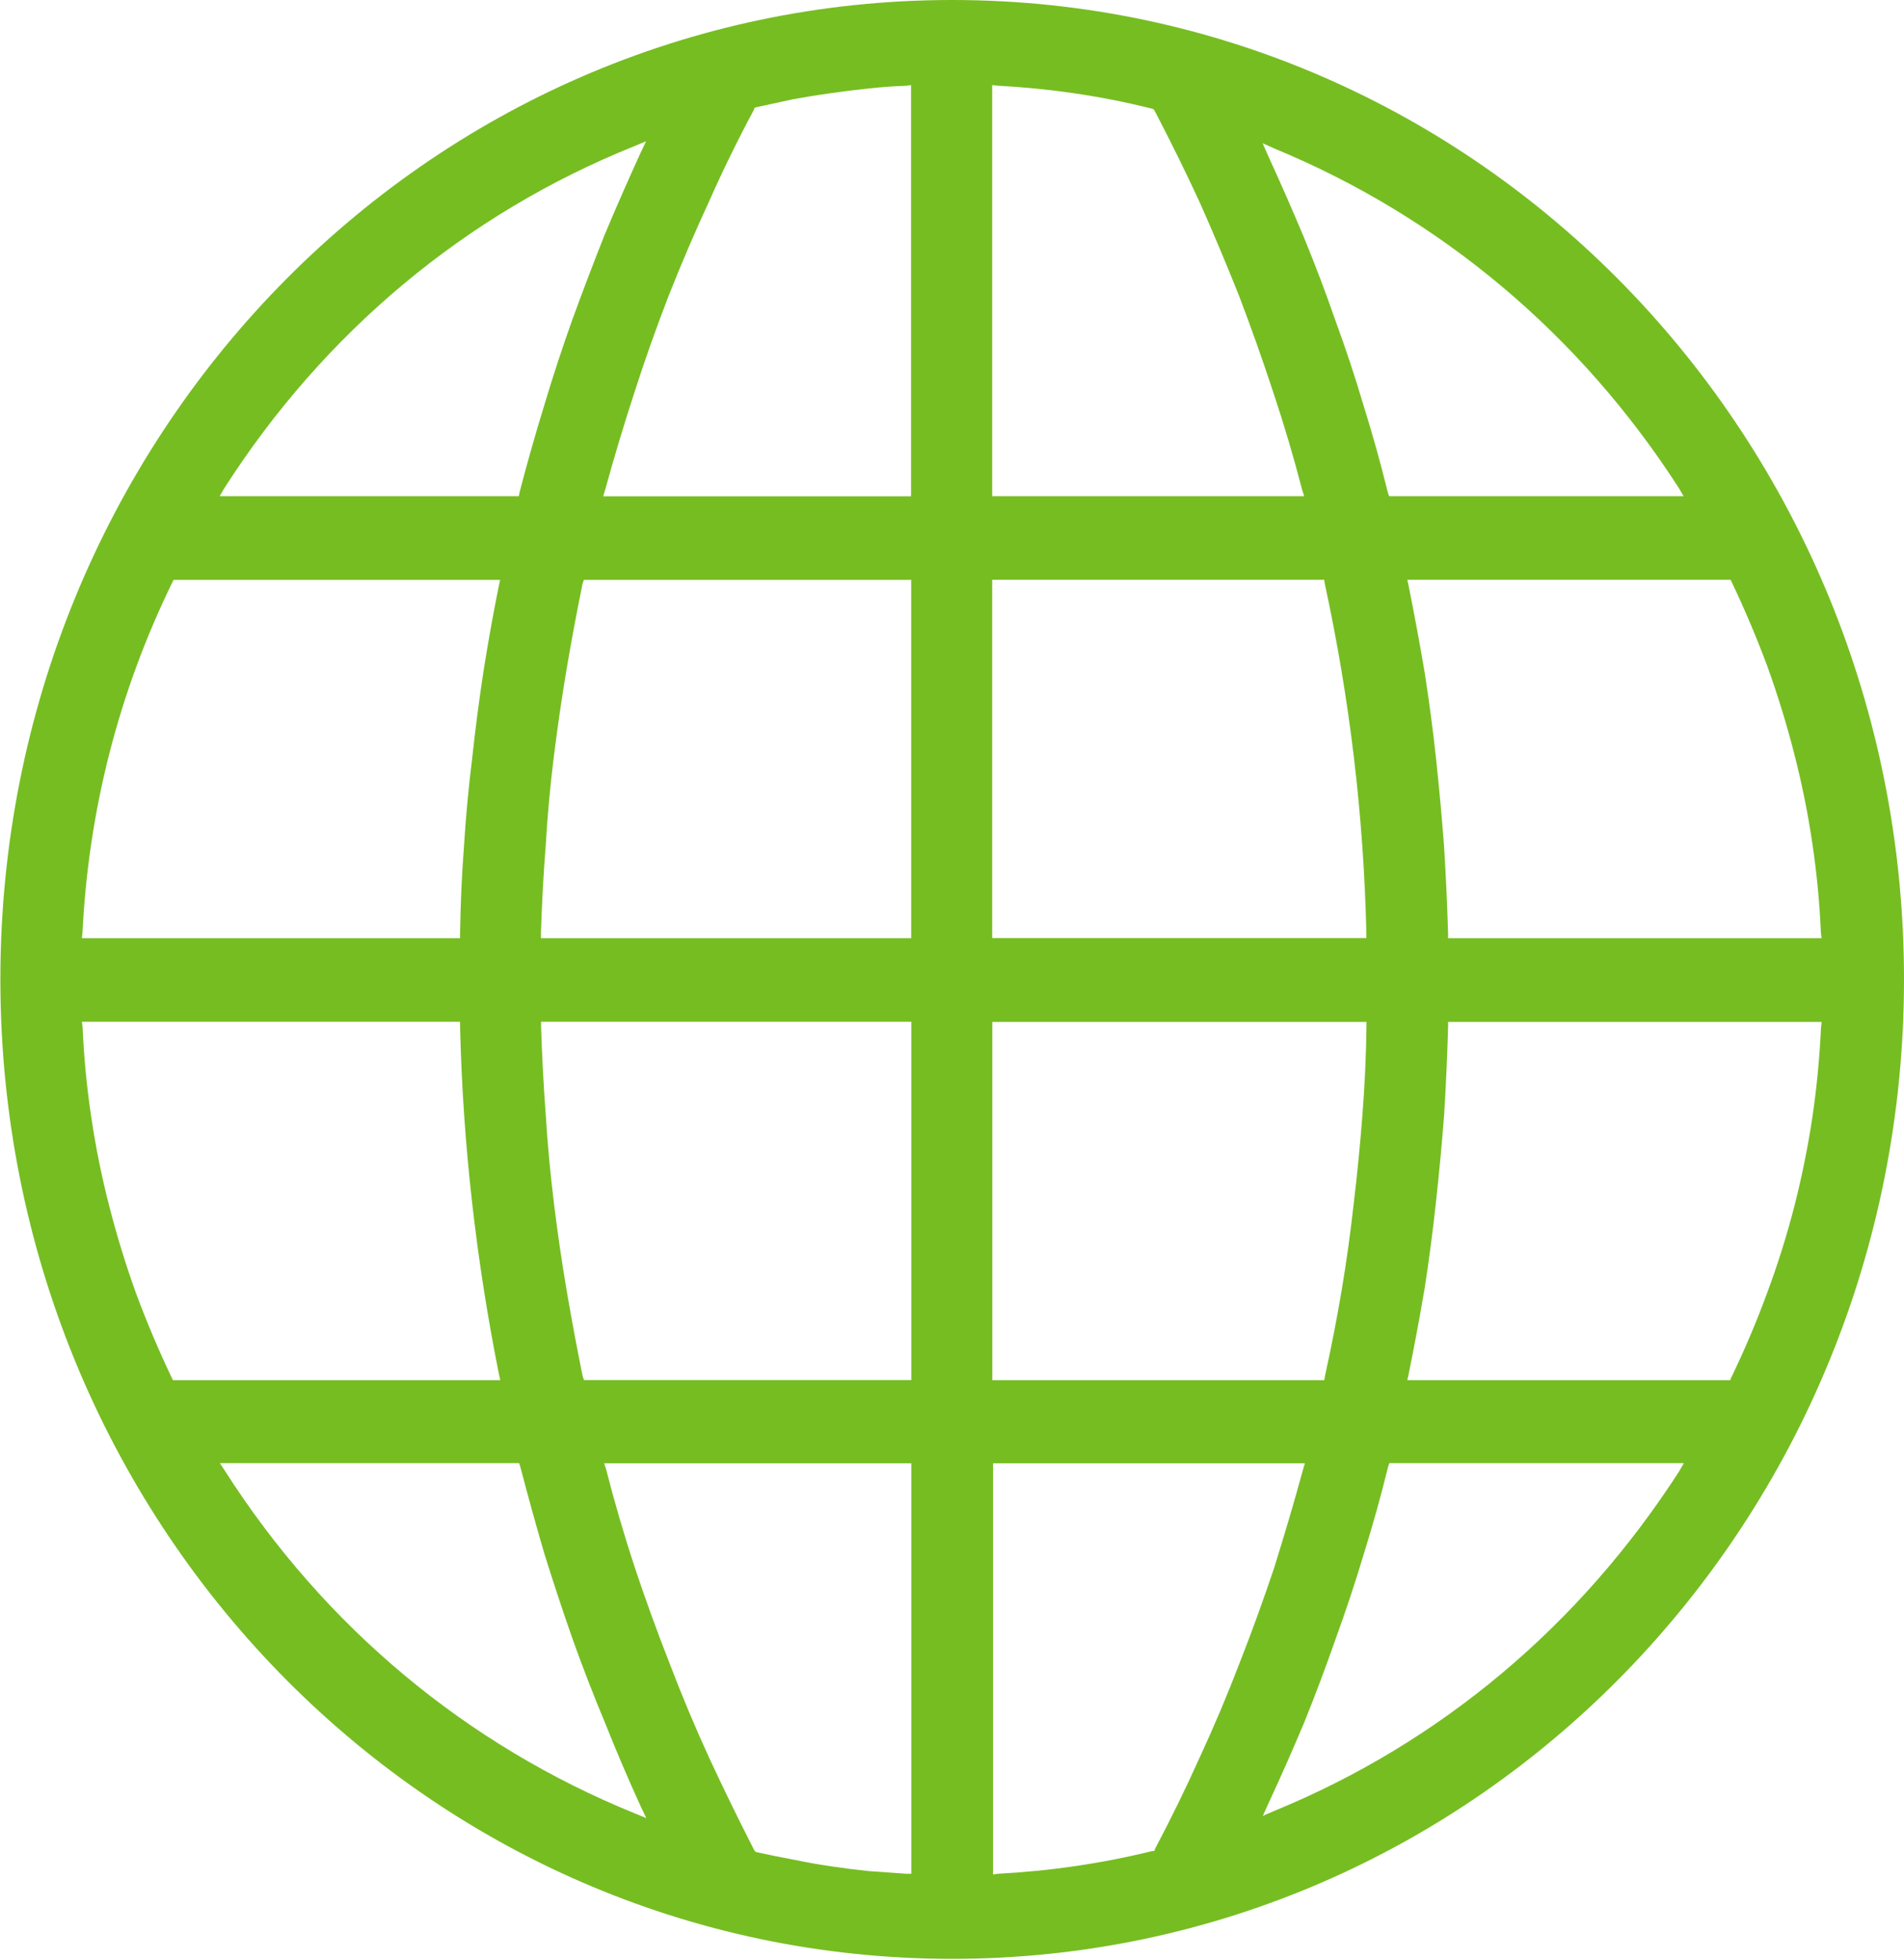 <svg version="1.2" xmlns="http://www.w3.org/2000/svg" viewBox="0 0 1549 1594" width="1549" height="1594">
	<title>GTC</title>
	<style>
		.s0 { fill: #76bd22 } 
	</style>
	<g id="Layer">
		<path id="Layer" fill-rule="evenodd" class="s0" d="m774.6 1593.3c-428.2 0-774.3-356.1-774.3-796.7 0-440.5 346.1-796.6 774.3-796.6 428.3 0 774.4 356.1 774.4 796.6 0 440.6-346.1 796.7-774.4 796.7zm-33.2-403.1h-249.9l1.6 4.9q10.3 40.3 23.4 80.1 13.1 39.2 28.3 77.9 14.7 38.6 32.2 76.8 17.4 37.5 36.4 74.6l1.1 1.6 1.7 0.6q14.7 3.2 29.9 6 15.3 3.2 30.5 5.4 14.7 2.2 30 3.8 15.2 1.1 31 2.2h3.8zm70.3 333.9c41.9-2.2 83.8-8.2 125.8-18.5h1.6l0.5-1.6q19.6-37.1 36.5-74.7 17.4-37.6 32.2-76.2 15.2-38.7 28.3-77.9 12.5-39.8 23.4-79.6l1.6-5.4h-253.7v334.5zm-285.9-45.3l-4.4-9.2q-15.2-33.2-28.9-67.6-14.1-33.7-26.6-68.6-12-34.3-22.9-69.2-10.4-35.4-19.6-70.8l-1.1-3.3h-243.4l4.3 6.6c81.2 126.9 196.6 222.8 333.3 278.3zm501.5-1.6c0.6-0.6 9.8-4.4 9.8-4.4 135.1-55.5 248.4-150.9 329-276.1l3.8-6.6h-239.6l-1.1 3.3q-8.7 35.4-19.6 70.3-10.4 34.8-22.9 69.1-12 34.4-25.6 68.1-14.2 33.8-29.4 66.5zm381.2-356.8q16.3-33.8 28.9-68.1 13-34.8 22.3-70.8 9.2-35.9 14.7-72.4 5.4-36.5 7.1-73.6l0.5-4.3h-303.9v3.8q-1 35.4-3.2 71.3-2.7 35.4-6.6 70.8-3.8 35.4-9.2 70.3-6 35.4-13.1 70.3l-1.1 4.9h263c-0.5 0 0.6-2.2 0.6-2.2zm-330.6-1.1q7.7-34.8 13.7-70.3 5.9-35.4 9.8-70.8 4.3-35.9 7-71.3 2.8-36 3.3-71.9v-3.8h-304.4v291.4h270.1zm-336.5-288.2h-301.2v3.8q1.1 36 3.8 71.9 2.2 35.5 6.6 71.4 4.3 35.4 10.3 70.8 6 35.4 13.1 70.3l1.1 3.2h266.3zm-335.5 286.6c-18.5-92.6-29.4-187.4-31.6-282.7v-3.9h-307.7l0.6 4.4q1.6 37 7.1 73.5 5.4 36.5 14.7 72.5 9.2 35.9 21.8 70.8 13 34.9 28.8 68.1l1.1 2.2h266.3zm1075.5-359q-1.6-37-7.1-73.5-5.4-36.5-14.7-72.5-9.2-35.9-21.8-70.8-13-34.9-28.8-68.1l-1.1-2.2h-263l1.1 4.9q7 34.9 13 70.3 5.5 34.9 9.3 70.3 3.8 35.4 6.5 70.8 2.2 35.4 3.3 71.4v3.8h303.9zm-369.8 0c-2.2-95.4-13.6-190.7-33.8-283.8l-0.5-3.3h-270.1v291.4h304.4zm-370.3-287h-266.3l-1.1 3.2q-7.1 34.9-13.1 70.3-5.9 35.4-10.3 70.8-4.4 35.4-6.5 71.4-2.8 35.4-3.9 71.3v4.4h301.2zm-367 287.6q0.5-36 3.2-71.4 2.2-35.4 6.6-70.8 3.8-35.4 9.2-70.8 5.5-34.9 12.5-69.7l1.1-4.9h-265.7l-1.1 2.2c-43.6 89.3-68.1 185.2-73 284.8l-0.5 4.4h307.7zm991.6-362.2c-80.6-125.3-194.4-220.6-328.9-276.2l-9.8-4.4 4.3 9.8q15.3 33.3 29.4 67 13.7 33.3 25.6 67.6 12.6 34.3 22.9 69.2 10.9 34.8 19.6 70.2l1.1 3.3h239.6zm-306.6 1.1q-10.3-39.8-23.4-79-13.1-39.8-27.8-78.4-15.2-38.2-32.1-76.3-17.4-37.6-36.5-74.1l-1.1-1.6-1.6-0.5c-41.4-10.4-83.9-16.4-125.2-18.6l-4.4-0.5v334.4h253.8zm-318.1-329l-4.3 0.6q-15.3 0.5-30.5 2.2-15.3 1.6-30.5 3.8-15.3 2.1-30.5 4.9-14.7 3.2-30 6.5l-1.6 0.6-0.5 1.6q-19.6 36.5-36.5 74.6-17.4 37.6-32.7 76.3-15.2 39.2-27.8 78.4-13 39.8-23.9 79.5l-1.7 5.5h250.5zm-318.5 331.2q9.2-35.4 20.1-70.8 10.4-34.9 22.9-69.8 12.5-34.3 26.1-68.6 14.2-33.8 29.4-67l4.4-9.3-9.3 3.9c-137.2 55-252.6 151.4-333.8 278.3l-3.8 6.5h243.4c0-0.5 0.6-3.2 0.6-3.2zm102.9 1078.5zm501.5-1.6z"/>
	</g>
</svg>